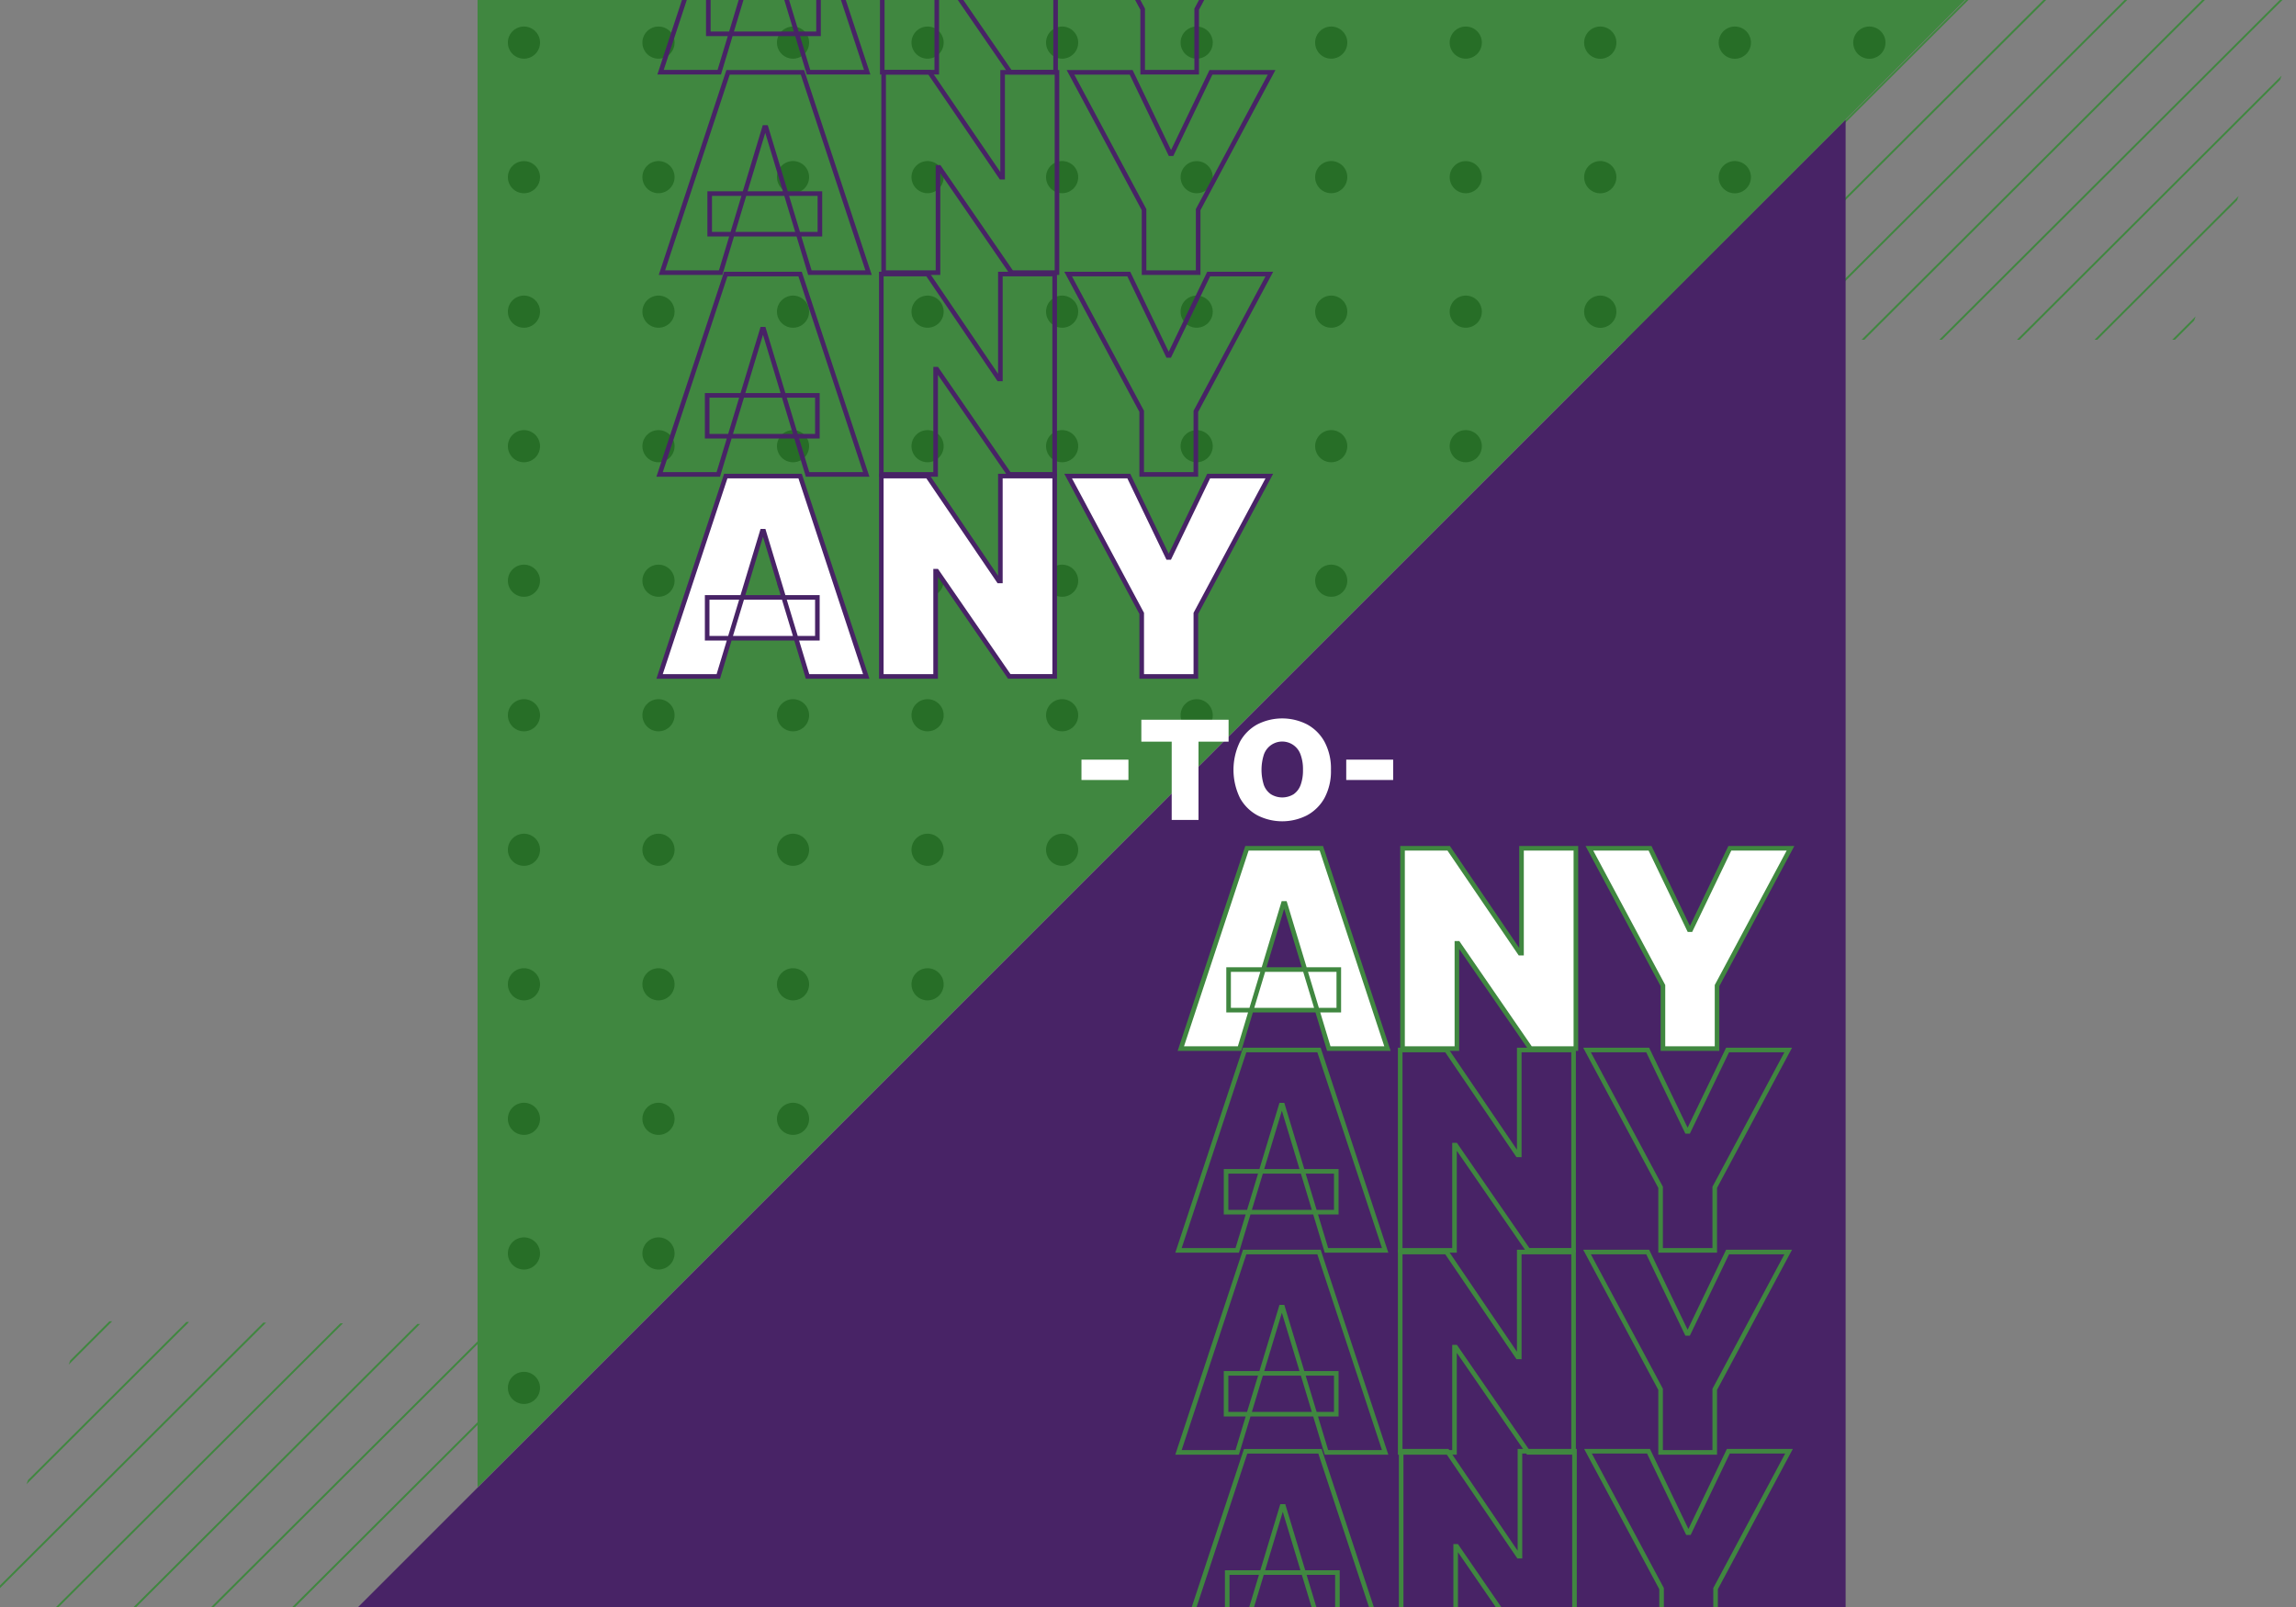 <svg xmlns="http://www.w3.org/2000/svg" viewBox="0 0 500 350"><rect x="0" y="0" width="500" height="350" fill="#808080" stroke="none"/><defs><style>.cls-1{fill:#408740;}.cls-2{fill:#482366;}.cls-3{fill:#276e27;}.cls-4,.cls-6,.cls-7{fill:#fff;}.cls-4,.cls-5{stroke:#408740;}.cls-5,.cls-8{fill:none;}.cls-7,.cls-8{stroke:#482366;}</style></defs><g id="Migrate"><polygon class="cls-1" points="390.73 55.45 390.43 55.45 390.43 55.74 390.73 55.45"/><polygon class="cls-1" points="389.06 74 487.56 -24.25 486.98 -24.26 388.47 74 389.06 74"/><polygon class="cls-1" points="405.99 74 504.32 -24.11 503.73 -24.11 405.39 74 405.99 74"/><polygon class="cls-1" points="422.9 74 505.88 -8.81 506.21 -9.72 422.31 74 422.9 74"/><polygon class="cls-1" points="439.81 74 496.53 17.39 496.86 16.48 439.22 74 439.81 74"/><polygon class="cls-1" points="456.72 74 487.18 43.6 487.51 42.68 456.13 74 456.72 74"/><polygon class="cls-1" points="473.63 74 477.82 69.81 478.15 68.9 473.04 74 473.63 74"/><polygon class="cls-1" points="367.58 10.35 402.97 -24.98 402.39 -24.98 367.9 9.44 367.58 10.35"/><polygon class="cls-1" points="349.21 62.42 436.5 -24.69 435.92 -24.7 349.53 61.51 349.21 62.42"/><polygon class="cls-1" points="354.5 74 453.27 -24.55 452.69 -24.55 353.91 74 354.5 74"/><polygon class="cls-1" points="358.39 36.39 419.74 -24.83 419.15 -24.84 358.71 35.48 358.39 36.39"/><polygon class="cls-1" points="371.4 74 470.05 -24.4 469.46 -24.41 370.81 74 371.4 74"/><polygon class="cls-1" points="27.26 386.9 125.76 288.65 125.17 288.64 26.67 386.9 27.26 386.9"/><polygon class="cls-1" points="44.19 386.9 142.52 288.79 141.93 288.79 43.59 386.9 44.19 386.9"/><polygon class="cls-1" points="61.1 386.9 144.08 304.1 144.41 303.18 60.51 386.9 61.1 386.9"/><polygon class="cls-1" points="78.01 386.9 134.73 330.3 135.06 329.38 77.42 386.9 78.01 386.9"/><polygon class="cls-1" points="14.97 297.21 24.41 287.78 23.82 287.78 15.29 296.3 14.97 297.21"/><polygon class="cls-1" points="5.78 323.25 41.17 287.93 40.59 287.92 6.1 322.35 5.78 323.25"/><polygon class="cls-1" points="-12.59 375.32 74.7 288.21 74.12 288.21 -12.27 374.42 -12.59 375.32"/><polygon class="cls-1" points="-7.3 386.9 91.47 288.36 90.89 288.35 -7.89 386.9 -7.3 386.9"/><polygon class="cls-1" points="-3.41 349.29 57.94 288.07 57.35 288.06 -3.09 348.38 -3.41 349.29"/><polygon class="cls-1" points="9.6 386.9 108.25 288.5 107.66 288.5 9.01 386.9 9.6 386.9"/><polygon class="cls-2" points="401.92 351 401.92 26.08 77 351 401.92 351"/><polygon class="cls-1" points="104 -1.02 428.93 -1.02 104 323.9 104 -1.02"/><g id="Layer_1-3" data-name="Layer 1"><path class="cls-3" d="M117.6,9.29a3.5,3.5,0,1,1-3.5-3.51A3.5,3.5,0,0,1,117.6,9.29Z"/><path class="cls-3" d="M146.9,9.29a3.5,3.5,0,1,1-3.5-3.51A3.5,3.5,0,0,1,146.9,9.29Z"/><path class="cls-3" d="M176.2,9.29a3.5,3.5,0,1,1-3.5-3.51A3.5,3.5,0,0,1,176.2,9.29Z"/><path class="cls-3" d="M205.5,9.29A3.5,3.5,0,1,1,202,5.78,3.5,3.5,0,0,1,205.5,9.29Z"/><path class="cls-3" d="M234.8,9.29a3.5,3.5,0,1,1-3.5-3.51A3.5,3.5,0,0,1,234.8,9.29Z"/><path class="cls-3" d="M264.1,9.29a3.5,3.5,0,1,1-3.5-3.51A3.5,3.5,0,0,1,264.1,9.29Z"/><circle class="cls-3" cx="114.1" cy="38.59" r="3.5"/><path class="cls-3" d="M146.9,38.59a3.5,3.5,0,1,1-3.5-3.51A3.5,3.5,0,0,1,146.9,38.59Z"/><path class="cls-3" d="M176.2,38.59a3.5,3.5,0,1,1-3.5-3.51A3.5,3.5,0,0,1,176.2,38.59Z"/><path class="cls-3" d="M205.5,38.59a3.5,3.5,0,1,1-3.5-3.51A3.5,3.5,0,0,1,205.5,38.59Z"/><path class="cls-3" d="M234.8,38.59a3.5,3.5,0,1,1-3.5-3.51A3.5,3.5,0,0,1,234.8,38.59Z"/><circle class="cls-3" cx="260.6" cy="38.59" r="3.5"/><path class="cls-3" d="M117.6,67.89a3.5,3.5,0,1,1-3.5-3.51A3.5,3.5,0,0,1,117.6,67.89Z"/><path class="cls-3" d="M146.9,67.89a3.5,3.5,0,1,1-3.5-3.51A3.5,3.5,0,0,1,146.9,67.89Z"/><path class="cls-3" d="M176.2,67.89a3.5,3.5,0,1,1-3.5-3.51A3.5,3.5,0,0,1,176.2,67.89Z"/><path class="cls-3" d="M205.5,67.89a3.5,3.5,0,1,1-3.5-3.51A3.5,3.5,0,0,1,205.5,67.89Z"/><path class="cls-3" d="M234.8,67.89a3.5,3.5,0,1,1-3.5-3.51A3.5,3.5,0,0,1,234.8,67.89Z"/><path class="cls-3" d="M264.1,67.89a3.5,3.5,0,1,1-3.5-3.51A3.5,3.5,0,0,1,264.1,67.89Z"/><path class="cls-3" d="M117.6,97.19a3.5,3.5,0,1,1-3.5-3.51A3.5,3.5,0,0,1,117.6,97.19Z"/><path class="cls-3" d="M146.9,97.19a3.5,3.5,0,1,1-3.5-3.51A3.5,3.5,0,0,1,146.9,97.19Z"/><path class="cls-3" d="M176.2,97.19a3.5,3.5,0,1,1-3.5-3.51A3.5,3.5,0,0,1,176.2,97.19Z"/><path class="cls-3" d="M205.5,97.19a3.5,3.5,0,1,1-3.5-3.51A3.5,3.5,0,0,1,205.5,97.19Z"/><path class="cls-3" d="M234.8,97.19a3.5,3.5,0,1,1-3.5-3.51A3.5,3.5,0,0,1,234.8,97.19Z"/><path class="cls-3" d="M264.1,97.19a3.5,3.5,0,1,1-3.5-3.51A3.5,3.5,0,0,1,264.1,97.19Z"/><circle class="cls-3" cx="114.1" cy="126.48" r="3.5"/><path class="cls-3" d="M146.9,126.48a3.5,3.5,0,1,1-3.5-3.5A3.5,3.5,0,0,1,146.9,126.48Z"/><path class="cls-3" d="M176.2,126.48a3.5,3.5,0,1,1-3.5-3.5A3.51,3.51,0,0,1,176.2,126.48Z"/><path class="cls-3" d="M205.5,126.48A3.5,3.5,0,1,1,202,123,3.51,3.51,0,0,1,205.5,126.48Z"/><path class="cls-3" d="M234.8,126.48a3.5,3.5,0,1,1-3.5-3.5A3.51,3.51,0,0,1,234.8,126.48Z"/><circle class="cls-3" cx="260.6" cy="126.48" r="3.5"/><path class="cls-3" d="M117.6,155.78a3.5,3.5,0,1,1-3.5-3.5A3.5,3.5,0,0,1,117.6,155.78Z"/><path class="cls-3" d="M146.9,155.78a3.5,3.5,0,1,1-3.5-3.5A3.5,3.5,0,0,1,146.9,155.78Z"/><path class="cls-3" d="M176.2,155.78a3.5,3.5,0,1,1-3.5-3.5A3.51,3.51,0,0,1,176.2,155.78Z"/><path class="cls-3" d="M205.5,155.78a3.5,3.5,0,1,1-3.5-3.5A3.51,3.51,0,0,1,205.5,155.78Z"/><path class="cls-3" d="M234.8,155.78a3.5,3.5,0,1,1-3.5-3.5A3.51,3.51,0,0,1,234.8,155.78Z"/><path class="cls-3" d="M264.1,155.78a3.5,3.5,0,1,1-3.5-3.5A3.51,3.51,0,0,1,264.1,155.78Z"/><path class="cls-3" d="M293.4,9.29a3.5,3.5,0,1,1-3.5-3.51A3.5,3.5,0,0,1,293.4,9.29Z"/><path class="cls-3" d="M322.7,9.29a3.5,3.5,0,1,1-3.5-3.51A3.5,3.5,0,0,1,322.7,9.29Z"/><path class="cls-3" d="M352,9.29a3.51,3.51,0,1,1-3.5-3.51A3.5,3.5,0,0,1,352,9.29Z"/><path class="cls-3" d="M381.3,9.29a3.51,3.51,0,1,1-3.5-3.51A3.5,3.5,0,0,1,381.3,9.29Z"/><path class="cls-3" d="M410.6,9.29a3.51,3.51,0,1,1-3.5-3.51A3.5,3.5,0,0,1,410.6,9.29Z"/><path class="cls-3" d="M293.4,38.59a3.5,3.5,0,1,1-3.5-3.51A3.5,3.5,0,0,1,293.4,38.59Z"/><circle class="cls-3" cx="319.2" cy="38.59" r="3.5"/><path class="cls-3" d="M352,38.59a3.51,3.51,0,1,1-3.5-3.51A3.5,3.5,0,0,1,352,38.59Z"/><path class="cls-3" d="M381.3,38.59a3.51,3.51,0,1,1-3.5-3.51A3.5,3.5,0,0,1,381.3,38.59Z"/><path class="cls-3" d="M293.4,67.89a3.5,3.5,0,1,1-3.5-3.51A3.5,3.5,0,0,1,293.4,67.89Z"/><path class="cls-3" d="M322.7,67.89a3.5,3.5,0,1,1-3.5-3.51A3.5,3.5,0,0,1,322.7,67.89Z"/><path class="cls-3" d="M352,67.89a3.51,3.51,0,1,1-3.5-3.51A3.5,3.5,0,0,1,352,67.89Z"/><path class="cls-3" d="M293.4,97.19a3.5,3.5,0,1,1-3.5-3.51A3.5,3.5,0,0,1,293.4,97.19Z"/><path class="cls-3" d="M322.7,97.19a3.5,3.5,0,1,1-3.5-3.51A3.5,3.5,0,0,1,322.7,97.19Z"/><path class="cls-3" d="M293.4,126.48a3.5,3.5,0,1,1-3.5-3.5A3.51,3.51,0,0,1,293.4,126.48Z"/><path class="cls-3" d="M117.6,185.08a3.5,3.5,0,1,1-3.5-3.5A3.5,3.5,0,0,1,117.6,185.08Z"/><path class="cls-3" d="M146.9,185.08a3.5,3.5,0,1,1-3.5-3.5A3.5,3.5,0,0,1,146.9,185.08Z"/><path class="cls-3" d="M176.2,185.08a3.5,3.5,0,1,1-3.5-3.5A3.51,3.51,0,0,1,176.2,185.08Z"/><path class="cls-3" d="M205.5,185.08a3.5,3.5,0,1,1-3.5-3.5A3.51,3.51,0,0,1,205.5,185.08Z"/><path class="cls-3" d="M234.8,185.08a3.5,3.5,0,1,1-3.5-3.5A3.51,3.51,0,0,1,234.8,185.08Z"/><path class="cls-3" d="M117.6,214.38a3.5,3.5,0,1,1-3.5-3.5A3.5,3.5,0,0,1,117.6,214.38Z"/><path class="cls-3" d="M146.9,214.38a3.5,3.5,0,1,1-3.5-3.5A3.5,3.5,0,0,1,146.9,214.38Z"/><path class="cls-3" d="M176.2,214.38a3.5,3.5,0,1,1-3.5-3.5A3.51,3.51,0,0,1,176.2,214.38Z"/><path class="cls-3" d="M205.5,214.38a3.5,3.5,0,1,1-3.5-3.5A3.51,3.51,0,0,1,205.5,214.38Z"/><path class="cls-3" d="M117.6,243.68a3.5,3.5,0,1,1-3.5-3.5A3.5,3.5,0,0,1,117.6,243.68Z"/><path class="cls-3" d="M146.9,243.68a3.5,3.5,0,1,1-3.5-3.5A3.5,3.5,0,0,1,146.9,243.68Z"/><path class="cls-3" d="M176.2,243.68a3.5,3.5,0,1,1-3.5-3.5A3.51,3.51,0,0,1,176.2,243.68Z"/><path class="cls-3" d="M117.6,273a3.5,3.5,0,1,1-3.5-3.5A3.49,3.49,0,0,1,117.6,273Z"/><path class="cls-3" d="M146.9,273a3.5,3.5,0,1,1-3.5-3.5A3.49,3.49,0,0,1,146.9,273Z"/><circle class="cls-3" cx="114.1" cy="302.28" r="3.5"/></g><g id="DE"><g id="ANY_bottom" data-name="ANY bottom"><path class="cls-4" d="M269.94,228.38H257.15l14.4-43.63h16.2l14.4,43.63H289.37l-9.55-31.61h-.34Zm-2.39-17.21h24V220h-24Z"/><path class="cls-4" d="M343.18,184.75v43.63H333.3l-15.77-22.92h-.26v22.92H305.43V184.75h10.05L331,207.59h.34V184.75Z"/><path class="cls-4" d="M346.12,184.75h13.21l8.52,17.73h.34l8.52-17.73h13.21l-16,29.91v13.72H362.14V214.66Z"/><path class="cls-5" d="M269.43,272.32H256.64l14.41-43.63h16.19l14.4,43.63H288.86l-9.55-31.62H279ZM267,255.11h24V264H267Z"/><path class="cls-5" d="M342.68,228.69v43.63h-9.89L317,249.4h-.25v22.92H304.92V228.69H315l15.51,22.84h.34V228.69Z"/><path class="cls-5" d="M345.61,228.69h13.21l8.52,17.72h.34l8.53-17.72h13.21l-16,29.91v13.72H361.63V258.6Z"/><path class="cls-5" d="M269.43,316.32H256.64l14.41-43.63h16.19l14.4,43.63H288.86l-9.55-31.62H279ZM267,299.11h24V308H267Z"/><path class="cls-5" d="M342.68,272.69v43.63h-9.89L317,293.4h-.25v22.92H304.92V272.69H315l15.51,22.84h.34V272.69Z"/><path class="cls-5" d="M345.61,272.69h13.21l8.52,17.72h.34l8.53-17.72h13.21l-16,29.91v13.72H361.63V302.6Z"/><path class="cls-5" d="M269.64,359.72H256.85l14.41-43.64h16.19l14.4,43.64H289.07l-9.55-31.62h-.34Zm-2.39-17.22h24v8.87h-24Z"/><path class="cls-5" d="M342.88,316.08v43.64H333l-15.77-22.93H317v22.93H305.13V316.08h10.05l15.52,22.85H331V316.08Z"/><path class="cls-5" d="M345.82,316.08H359l8.52,17.73h.34l8.52-17.73h13.21L373.6,346v13.72H361.84V346Z"/></g><path class="cls-6" d="M245.74,165.45v4.43H235.51v-4.43Z"/><path class="cls-6" d="M248.55,161.53v-4.77h19v4.77H261v17.05h-5.84V161.53Z"/><path class="cls-6" d="M289.84,167.67a12.34,12.34,0,0,1-1.41,6.14,9.54,9.54,0,0,1-3.83,3.78,11.88,11.88,0,0,1-10.75,0,9.54,9.54,0,0,1-3.82-3.79,14,14,0,0,1,0-12.26,9.48,9.48,0,0,1,3.82-3.79,11.93,11.93,0,0,1,10.75,0,9.5,9.5,0,0,1,3.83,3.79A12.31,12.31,0,0,1,289.84,167.67Zm-6.09,0a9.16,9.16,0,0,0-.52-3.31,4.23,4.23,0,0,0-8,0,11,11,0,0,0,0,6.62,4.24,4.24,0,0,0,1.53,2,4.73,4.73,0,0,0,4.95,0,4.23,4.23,0,0,0,1.52-2A9.2,9.2,0,0,0,283.75,167.67Z"/><path class="cls-6" d="M303.39,165.45v4.43H293.17v-4.43Z"/><g id="ANY_top" data-name="ANY top"><path class="cls-7" d="M156.43,147.32H143.64l14.41-43.63h16.19l14.4,43.63H175.86l-9.55-31.62H166ZM154,130.11h24V139H154Z"/><path class="cls-7" d="M229.68,103.69v43.63h-9.89L204,124.4h-.25v22.92H191.92V103.69H202l15.51,22.84h.34V103.69Z"/><path class="cls-7" d="M232.61,103.69h13.21l8.52,17.72h.34l8.53-17.72h13.21l-16,29.91v13.72H248.63V133.6Z"/><path class="cls-8" d="M156.94,59.38H144.15l14.4-43.63h16.2l14.4,43.63H176.37l-9.55-31.61h-.34Zm-2.39-17.21h24V51h-24Z"/><path class="cls-8" d="M230.18,15.75V59.38H220.3L204.53,36.46h-.26V59.38H192.43V15.75h10L218,38.59h.34V15.75Z"/><path class="cls-8" d="M233.12,15.75h13.21l8.52,17.73h.34l8.52-17.73h13.21l-16,29.91V59.38H249.14V45.66Z"/><path class="cls-8" d="M156.43,103.32H143.64l14.41-43.63h16.19l14.4,43.63H175.86L166.31,71.7H166ZM154,86.11h24V95H154Z"/><path class="cls-8" d="M229.68,59.69v43.63h-9.89L204,80.4h-.25v22.92H191.92V59.69H202l15.51,22.84h.34V59.69Z"/><path class="cls-8" d="M232.61,59.69h13.21l8.52,17.72h.34l8.53-17.72h13.21l-16,29.91v13.72H248.63V89.6Z"/><path class="cls-8" d="M156.64,15.72H143.85l14.4-43.64h16.2l14.4,43.64H176.07L166.52-15.9h-.34ZM154.25-1.49h24V7.37h-24Z"/><path class="cls-8" d="M229.88-27.92V15.72H220L204.23-7.21H204V15.72H192.13V-27.92h10.05L217.7-5.07H218V-27.92Z"/><path class="cls-8" d="M232.82-27.92H246l8.52,17.73h.34l8.52-17.73h13.21L260.6,2V15.72H248.84V2Z"/></g></g></g></svg>